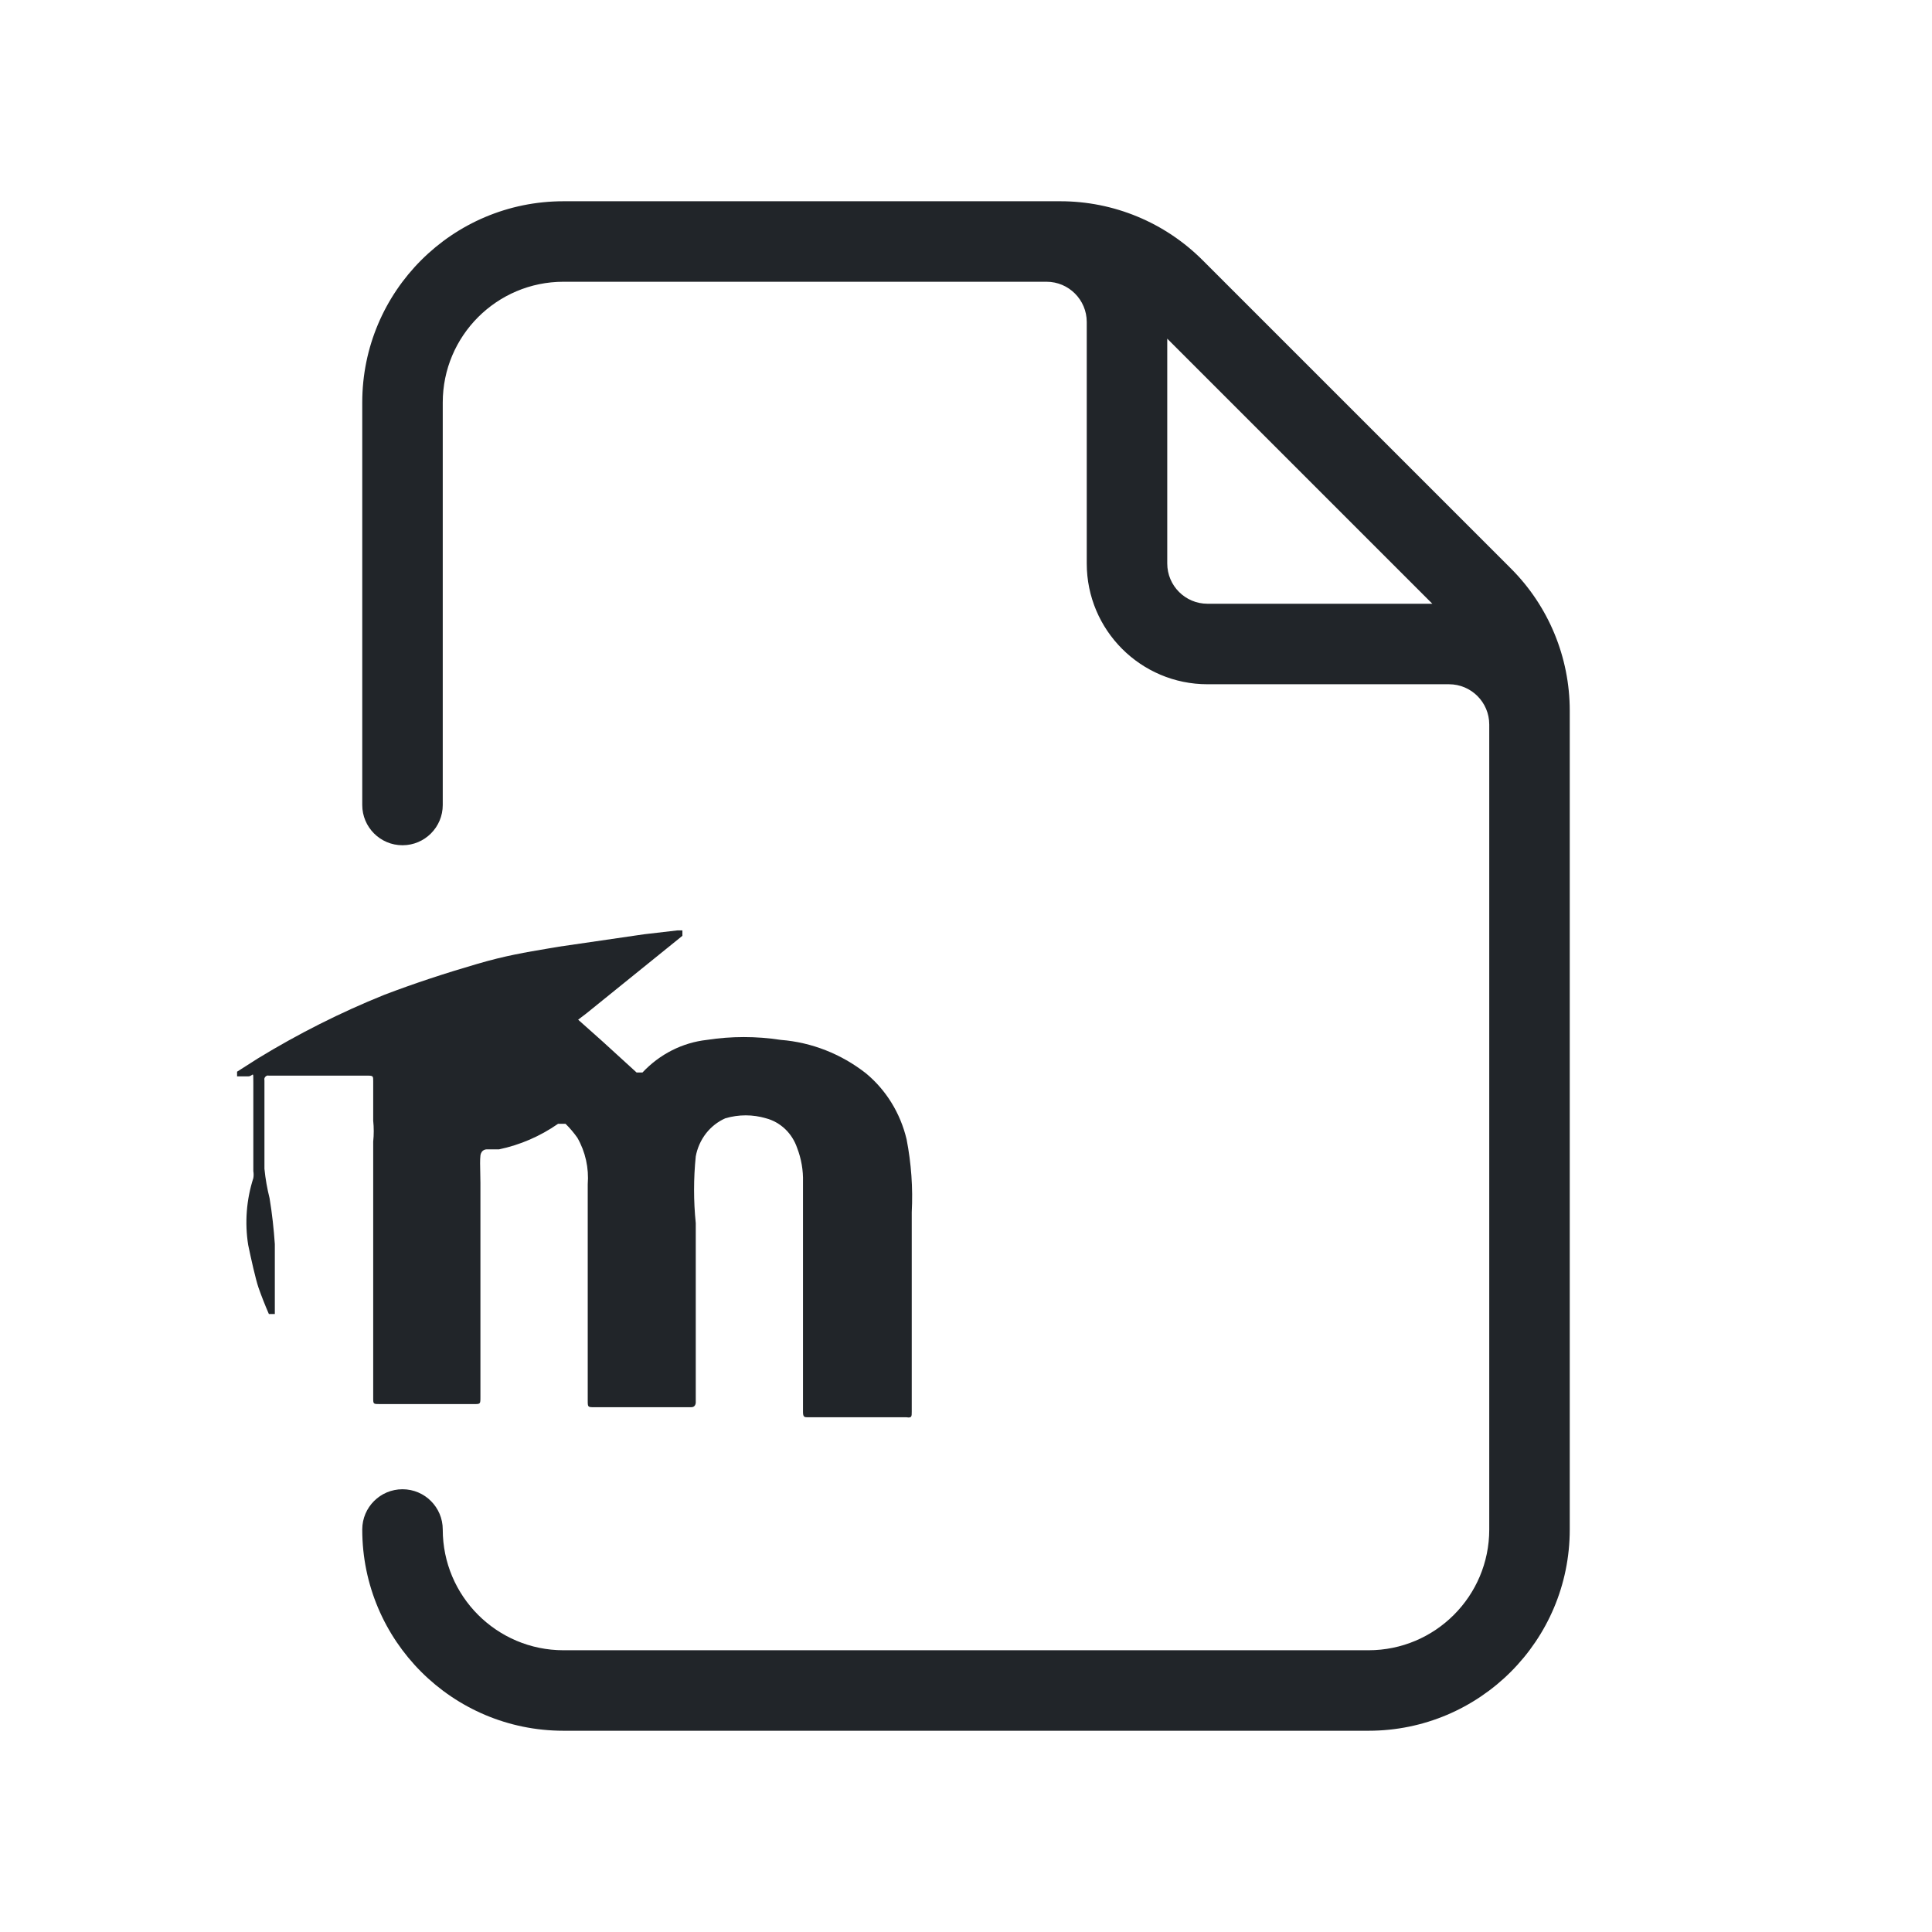 <svg viewBox="0 0 24 24" fill="none" xmlns="http://www.w3.org/2000/svg" preserveAspectRatio="xMinYMid meet">
<path fill-rule="evenodd" clip-rule="evenodd" d="M4.5 5C4.5 3.619 5.619 2.5 7 2.5H13.172C13.835 2.5 14.47 2.763 14.939 3.232L18.768 7.061C19.237 7.529 19.5 8.165 19.5 8.828V19C19.5 20.381 18.381 21.5 17 21.5H7C5.619 21.5 4.5 20.381 4.5 19C4.5 18.724 4.724 18.5 5 18.5C5.276 18.5 5.5 18.724 5.5 19C5.5 19.828 6.172 20.5 7 20.5H17C17.828 20.5 18.5 19.828 18.5 19V9C18.5 8.724 18.276 8.5 18 8.5H15C14.172 8.5 13.5 7.828 13.5 7V4C13.5 3.724 13.276 3.5 13 3.5H7C6.172 3.5 5.5 4.172 5.5 5V10C5.5 10.276 5.276 10.5 5 10.5C4.724 10.5 4.5 10.276 4.5 10V5ZM14.5 7V4.207L17.793 7.5H15C14.724 7.5 14.5 7.276 14.5 7Z" fill="#212529"/>
<path d="M3.211 15.995C3.248 16.101 3.294 16.217 3.34 16.323H3.414V15.455C3.401 15.264 3.38 15.074 3.349 14.886C3.319 14.766 3.297 14.643 3.285 14.519V13.42C3.283 13.412 3.283 13.403 3.285 13.395C3.288 13.387 3.292 13.38 3.297 13.375C3.303 13.369 3.309 13.365 3.317 13.362C3.324 13.36 3.332 13.36 3.34 13.362H4.572C4.636 13.362 4.636 13.371 4.636 13.429V13.921C4.645 14.008 4.645 14.095 4.636 14.182V17.365C4.636 17.442 4.636 17.442 4.719 17.442H5.886C5.968 17.442 5.968 17.442 5.968 17.355V14.693C5.968 14.654 5.967 14.612 5.966 14.57C5.964 14.487 5.962 14.406 5.968 14.355C5.978 14.278 6.042 14.278 6.042 14.278H6.198C6.461 14.223 6.71 14.115 6.933 13.96H7.025C7.079 14.013 7.128 14.071 7.172 14.133C7.272 14.307 7.317 14.51 7.301 14.712V17.394C7.301 17.481 7.301 17.481 7.384 17.481H8.588C8.643 17.481 8.643 17.423 8.643 17.423V15.194C8.615 14.919 8.615 14.641 8.643 14.365C8.662 14.261 8.706 14.163 8.77 14.08C8.834 13.998 8.917 13.933 9.01 13.892C9.176 13.843 9.351 13.843 9.516 13.892C9.604 13.915 9.685 13.961 9.753 14.025C9.82 14.089 9.871 14.169 9.902 14.259C9.954 14.394 9.979 14.538 9.975 14.683V17.539C9.975 17.606 9.994 17.606 10.04 17.606H11.262C11.326 17.616 11.326 17.596 11.326 17.539V15.059C11.342 14.756 11.32 14.451 11.262 14.153C11.185 13.828 11.007 13.54 10.757 13.333C10.449 13.092 10.082 12.948 9.7 12.918C9.395 12.871 9.085 12.871 8.781 12.918C8.477 12.952 8.195 13.095 7.981 13.323H7.908L7.485 12.937L7.182 12.667L7.283 12.59L8.477 11.625V11.558H8.413L8 11.606L6.943 11.76C6.898 11.768 6.855 11.775 6.813 11.782C6.529 11.83 6.276 11.872 5.932 11.973C5.537 12.088 5.151 12.214 4.774 12.358C4.23 12.577 3.705 12.842 3.202 13.149L2.945 13.313V13.371H3.083C3.117 13.371 3.133 13.346 3.141 13.349C3.147 13.351 3.147 13.373 3.147 13.448V14.548C3.152 14.577 3.152 14.606 3.147 14.635C3.061 14.902 3.039 15.187 3.083 15.465C3.119 15.638 3.175 15.889 3.211 15.995Z" fill="#212529"/>
</svg>
